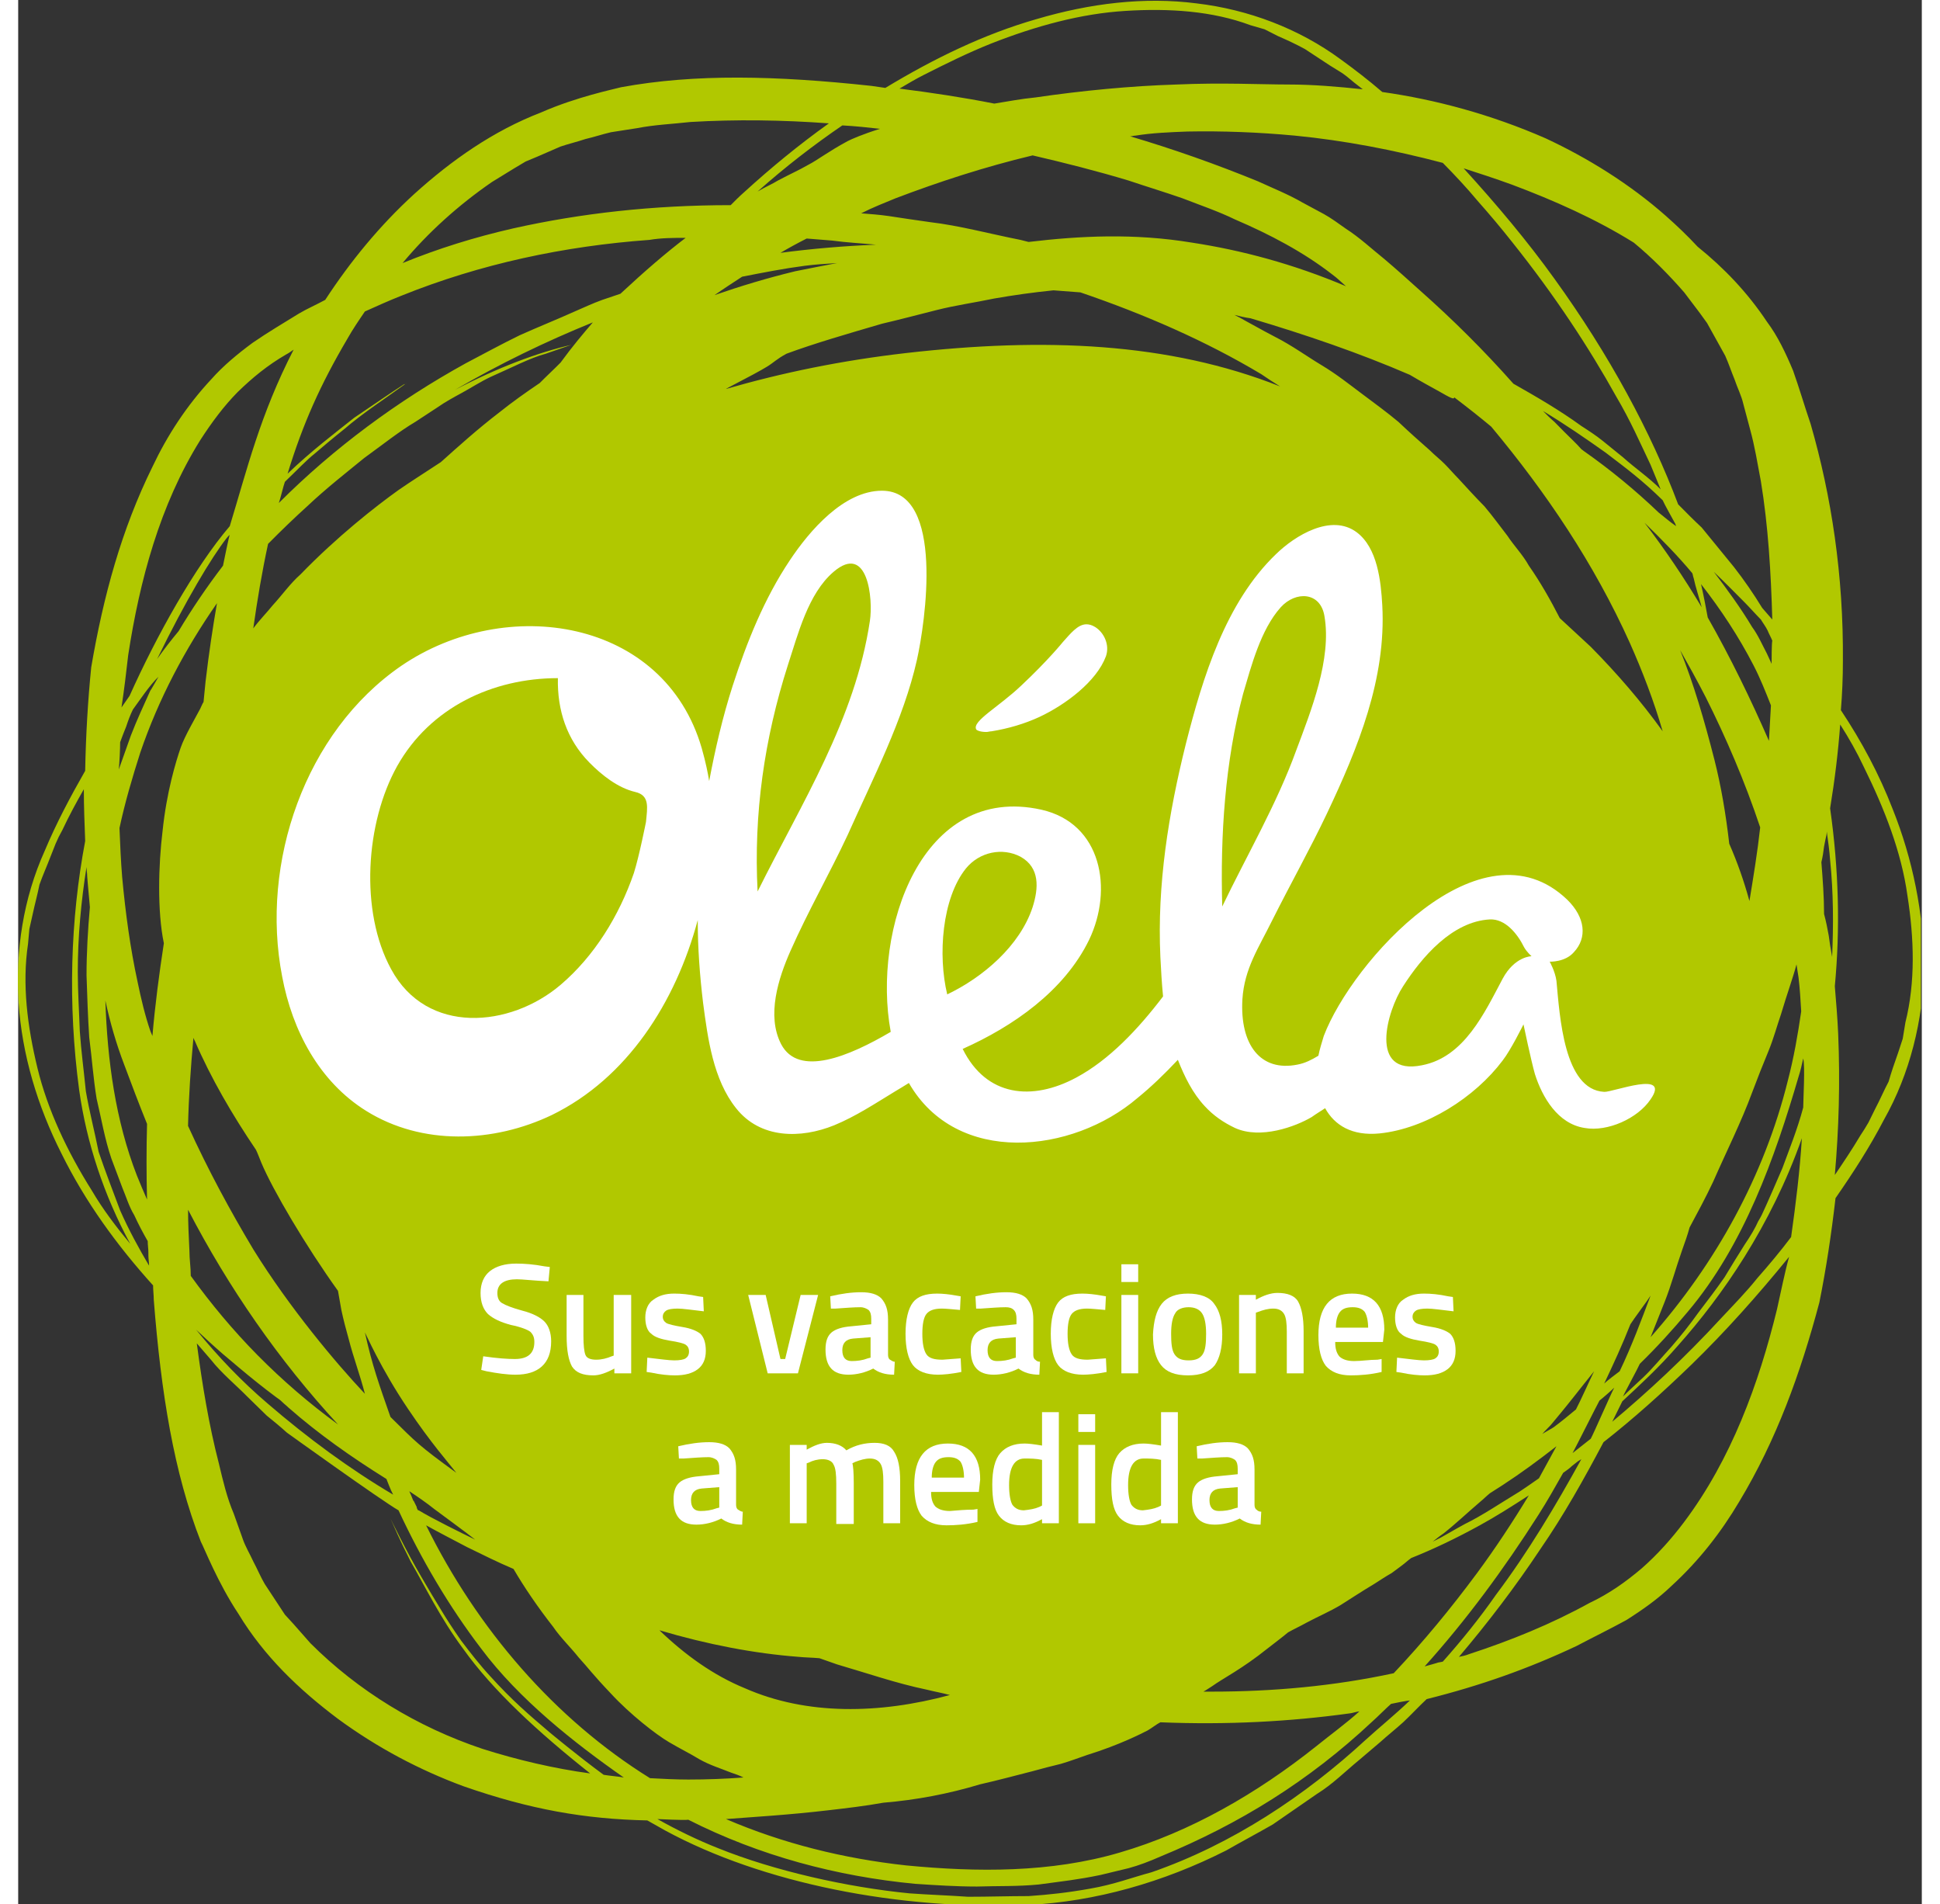<?xml version="1.0" encoding="UTF-8" standalone="no"?>
<svg
xmlns:dc="http://purl.org/dc/elements/1.1/"
xmlns:cc="http://creativecommons.org/ns#"
xmlns:rdf="http://www.w3.org/1999/02/22-rdf-syntax-ns#"
xmlns="http://www.w3.org/2000/svg"
xmlns:xlink="http://www.w3.org/1999/xlink"
xmlns:sodipodi="http://sodipodi.sourceforge.net/DTD/sodipodi-0.dtd"
xmlns:inkscape="http://www.inkscape.org/namespaces/inkscape"
version="1.1"
id="Calque_1"
x="0px"
y="0px"
width="160px" height="157px"
viewBox="0 0 340 340"
xml:space="preserve"
inkscape:version="0.91 r13725"
sodipodi:docname="logo_es.svg"><rect x="0" y="0" width="340" height="340" fill="#333333" stroke="none"/><defs
id="defs4868" /><sodipodi:namedview
pagecolor="#ffffff"
bordercolor="#666666"
borderopacity="1"
objecttolerance="10"
gridtolerance="10"
guidetolerance="10"
inkscape:pageopacity="0"
inkscape:pageshadow="2"
inkscape:window-width="1664"
inkscape:window-height="971"
id="namedview4866"
showgrid="false"
inkscape:zoom="1.1212733"
inkscape:cx="214.74313"
inkscape:cy="207.56506"
inkscape:window-x="0"
inkscape:window-y="0"
inkscape:window-maximized="0"
inkscape:current-layer="Calque_1" /><style
type="text/css"
id="style4798">
.st0{fill:#B1C800;}
.st1{clip-path:url(#SVGID_2_);fill:#B1C800;}
.st2{fill:#FFFFFF;}
</style><ellipse
style="fill:#ffffff;fill-opacity:1"
id="path4179"
cx="169.896"
cy="166.536"
rx="129.763"
ry="93.198" /><g
id="g4800"
transform="matrix(1.201,0,0,1.217,-187.763,-342.951)"><path
class="st0"
d="m 277.6,365.7 c -3.8,3.2 -5.3,9.2 -6.8,13.7 -3.5,10.8 -5.1,21.8 -4.5,33.2 6.5,-12.9 14.5,-25.2 16.7,-39.7 0.5,-3.2 -0.3,-11.5 -5.4,-7.2"
id="path4802"
inkscape:connector-curvature="0"
style="fill:#b1c800" /><path
class="st0"
d="m 350.6,372.2 c -0.6,-3.6 -4.3,-3.7 -6.5,-1.3 -3,3.3 -4.4,8.7 -5.6,12.7 -2.7,10 -3.4,20.8 -3.1,31.2 3.7,-7.6 8.1,-15 11,-22.9 2.2,-5.8 5.3,-13.4 4.2,-19.7"
id="path4804"
inkscape:connector-curvature="0"
style="fill:#b1c800" /><path
class="st0"
d="m 380.3,420.8 c -1,-2 -2.8,-4.2 -5.1,-4.1 -5.6,0.3 -10.1,5.5 -12.9,9.8 -2.4,3.6 -5.2,13.2 2.8,11.6 6.3,-1.2 9.3,-7.7 12,-12.7 1.8,-3.3 4.3,-3.3 4.3,-3.3 0,0 -0.7,-0.6 -1.1,-1.3"
id="path4806"
inkscape:connector-curvature="0"
style="fill:#b1c800" /><path
class="st0"
d="m 248.1,398 c -2.6,-0.6 -5,-2.5 -6.8,-4.3 -3.4,-3.4 -4.8,-7.7 -4.7,-12.4 -9.7,0 -19,4.3 -23.9,12.9 -4.7,8.3 -5.6,21.3 -0.9,29.8 5.3,9.7 17.7,8.6 25.2,2.3 5,-4.2 8.7,-10.1 10.9,-16.4 0.8,-2.5 1.8,-7.5 1.8,-7.5 0.2,-2.1 0.6,-3.9 -1.6,-4.4"
id="path4808"
inkscape:connector-curvature="0"
style="fill:#b1c800" /><g
id="g4810"><defs
id="defs4812"><rect
id="SVGID_1_"
x="156"
y="279.9"
width="283.3"
height="283.3" /></defs><clipPath
id="SVGID_2_"><use
xlink:href="#SVGID_1_"
style="overflow:visible"
id="use4816"
x="0"
y="0"
width="100%"
height="100%" /></clipPath><path
class="st1"
d="m 307.2,414.9 c 0.9,-2.8 1.1,-5.8 -1.8,-7.4 -2.7,-1.4 -6.1,-0.7 -8.1,1.7 -3.6,4.4 -4.2,12.8 -2.8,18.5 5.3,-2.5 10.8,-7.1 12.7,-12.8"
id="path4818"
clip-path="url(#SVGID_2_)"
inkscape:connector-curvature="0"
style="fill:#b1c800" /><path
class="st1"
d="m 435.1,400.5 c -2,-5.1 -4.6,-9.9 -7.7,-14.5 0.2,-2.4 0.3,-4.8 0.3,-7.2 0.1,-12.6 -1.7,-24.2 -4.8,-34.8 -0.9,-2.6 -1.7,-5.3 -2.6,-7.8 -1.1,-2.6 -2.3,-5.1 -3.9,-7.2 -2.9,-4.3 -6.4,-7.9 -10.3,-11 -1.5,-1.6 -3.1,-3.1 -4.7,-4.5 -5.4,-4.7 -11.6,-8.5 -17.9,-11.4 -8.1,-3.5 -16.4,-5.7 -24.3,-6.8 -2,-1.7 -4.1,-3.3 -6.2,-4.8 -6.2,-4.5 -13.7,-7.3 -21.4,-8.2 -7.8,-1 -15.9,0 -23.8,2.3 -7.8,2.2 -15.3,5.8 -22.5,10.1 -0.7,-0.1 -1.4,-0.2 -2.1,-0.3 -14.1,-1.5 -26.2,-1.8 -37.2,0.2 -1.1,0.3 -6.6,1.4 -11.9,3.7 -7.1,2.7 -13.3,7 -18.9,12 -5.1,4.6 -9.5,9.9 -13.2,15.5 -1.3,0.7 -2.7,1.3 -3.9,2 -2.3,1.4 -4.7,2.8 -6.9,4.3 -2.2,1.6 -4.4,3.4 -6.1,5.3 -3.7,3.9 -6.6,8.3 -8.8,12.9 -4.6,9.2 -7.3,19 -9.1,29.4 -0.5,4.9 -0.8,10 -0.9,15.2 -2.2,3.8 -4.3,7.7 -6,11.7 -3.2,7 -4.4,14.7 -3.9,22.3 0.5,7.6 2.8,15.2 6.4,22.2 3.5,7 8.2,13.4 13.6,19.3 0,0.7 0.1,1.4 0.1,2.1 1.1,13.8 3,25.4 7,35.5 0.5,0.9 2.5,6 5.6,10.6 3.8,6.2 9,11.1 14.8,15.4 5.8,4.2 12.1,7.5 18.7,9.9 9.9,3.4 18,4.8 27.3,5 0.9,0.5 1.8,1 2.7,1.5 14.4,7.7 34.7,11.7 54,10.9 9.9,-0.5 20,-3.3 29.4,-8 2.3,-1.3 4.6,-2.5 6.9,-3.8 2.2,-1.5 4.4,-3 6.6,-4.5 2.3,-1.4 4.2,-3.3 6.3,-5 l 3.1,-2.6 c 1,-0.9 2.4,-2 3.4,-2.9 1.2,-1.1 2.3,-2.3 3.5,-3.4 8.1,-2 15.2,-4.5 22.3,-7.8 2.5,-1.3 5,-2.5 7.4,-3.8 2.4,-1.5 4.7,-3.1 6.7,-5 4.1,-3.7 7.4,-7.9 10.1,-12.4 5.5,-9 9.1,-18.8 11.9,-29.2 1,-4.9 1.8,-10.1 2.4,-15.3 2.6,-3.7 5.1,-7.5 7.2,-11.5 3.9,-6.8 5.8,-14.6 6,-22.3 -0.1,-8 -1.7,-15.9 -4.7,-23.3 m -14.3,22.8 c 0.1,0.6 0.2,1.2 0.3,1.9 0.2,1.6 0.3,3.3 0.4,5 -0.5,3.4 -1.1,6.8 -2,10.2 -3.5,13.9 -10.7,26.8 -20.4,37.6 0.7,-1.7 1.4,-3.5 2.1,-5.2 1,-2.5 1.7,-5.1 2.6,-7.6 0.4,-1.1 0.8,-2.2 1.1,-3.3 1.2,-2.2 2.4,-4.4 3.5,-6.7 2,-4.5 4.2,-8.8 5.8,-13.1 0.8,-2.1 1.6,-4.1 2.4,-6 0.8,-1.9 1.3,-3.8 1.9,-5.5 0.9,-3 1.8,-5.4 2.3,-7.3 m -52.5,83.5 c 1.8,-1.4 3.5,-3 5.4,-4.6 0.5,-0.4 1,-0.9 1.5,-1.3 0.6,-0.4 1.3,-0.8 1.9,-1.2 2.8,-1.8 5.4,-3.7 8,-5.7 -0.9,1.6 -1.7,3.1 -2.6,4.7 -1,0.7 -1.9,1.3 -2.8,1.9 -3,1.8 -5.7,3.6 -8.2,4.8 0,0 -1.5,0.8 -3.6,2 -0.4,0.2 -0.8,0.4 -1.2,0.6 0.5,-0.4 1,-0.8 1.6,-1.2 m 16.4,-15.6 c -0.1,0.1 -1.6,0.9 -1.7,1 0.2,-0.3 1.3,-1.3 1.5,-1.6 0.5,-0.6 1.7,-2 3.3,-4 0.4,-0.5 2.4,-3 2.9,-3.6 -0.6,1.2 -2.1,4.5 -2.7,5.6 -1.1,0.9 -2.2,1.8 -3.3,2.6 m 6.8,-3.9 c 0.4,-0.3 1.8,-1.5 2.2,-1.9 -0.5,0.9 -3,6.6 -3.5,7.5 -0.4,0.3 -2.3,1.8 -2.7,2.1 0.5,-0.9 3.5,-6.8 4,-7.7 m 0.7,-2.5 c 1.4,-2.9 2.7,-5.7 3.9,-8.7 0.5,-0.8 2.5,-3.4 3,-4.2 -1.3,3.4 -2.8,7.4 -4.6,11.1 -0.4,0.3 -1.9,1.4 -2.3,1.8 m -2.9,-37.5 c -4,-0.6 -6.3,-4.5 -7.4,-7.9 -0.6,-2.1 -1.7,-7.3 -1.7,-7.3 0,0 -1.9,3.8 -3.1,5.3 -4.1,5.4 -11.4,10 -18.3,10.7 -4.1,0.4 -6.7,-1.2 -8.1,-3.7 -0.6,0.4 -1.3,0.8 -2,1.3 -2.4,1.4 -7.6,3.3 -11.4,1.6 -1.7,-0.8 -3.2,-1.8 -4.5,-3.2 -1.8,-1.9 -3,-4.3 -4,-6.8 -2,2.1 -4,4 -6,5.6 -9.7,8.2 -26.9,10 -34,-2.2 -0.8,0.5 -1.5,0.9 -2,1.2 -3,1.8 -5.9,3.7 -9.1,5 -5,2 -11,2 -14.6,-2.5 -3.4,-4.2 -4.2,-10.2 -4.9,-15.4 -0.5,-4.1 -0.8,-8.1 -0.8,-12.2 -3.3,12.1 -10.5,23.2 -21.7,28.6 -8.7,4.1 -19.3,4.5 -27.6,-0.6 -7,-4.3 -11,-11.8 -12.5,-19.7 -3.3,-16.7 3.4,-35.9 17.7,-45.6 15.6,-10.5 39.1,-7 44.7,12.1 0.6,2.1 0.9,3.6 1.1,4.8 0.9,-4.7 2,-9.4 3.5,-14 2.1,-6.4 4.7,-12.8 8.5,-18.4 2.9,-4.3 8,-10.2 13.7,-10.2 9.4,0 6.4,19.5 5.2,24.8 -2,8.8 -6.6,17.5 -10.3,25.7 -2.7,5.7 -5.9,11.2 -8.5,17 -1.8,4 -3.6,9.5 -1.4,13.7 2.6,4.9 10.1,1.8 16.3,-1.8 -2.8,-15 4.6,-36.5 22.4,-32.6 9,2 10.7,11.7 7.1,19.1 -3.7,7.5 -11.3,12.7 -18.8,16 3.5,7 10.3,7.7 16.9,4.2 4.9,-2.6 9.2,-7.1 12.9,-11.9 -0.2,-2 -0.3,-3.9 -0.4,-5.8 -0.5,-10.6 1.2,-21 3.8,-31.3 2.5,-9.7 5.9,-20.7 13.4,-27.8 2.8,-2.7 8.2,-6 12,-3.2 3.1,2.3 3.6,7.2 3.8,10.7 0.6,10.8 -3.6,20.9 -8.2,30.5 -2.6,5.4 -5.3,10.1 -8.2,15.8 -2,4 -4.1,7 -4.4,11.5 -0.4,6.7 2.7,10.7 8.2,9.6 1.1,-0.2 2.1,-0.7 3.1,-1.3 0.2,-1 0.5,-1.9 0.8,-2.9 4.2,-10.9 23.4,-32.1 36.2,-20 2.7,2.6 3,5.6 1,7.7 -1.3,1.5 -3.6,1.4 -3.6,1.4 0,0 0.8,1.4 1,2.8 0.5,5.2 1.1,16 7.1,16.3 1.2,0.1 10,-3.3 6.9,1.1 -1.9,2.8 -6.4,4.8 -9.8,4.2 m -116.9,77.6 c 1,0.1 2,0.1 3.1,0.2 0.9,0.3 1.7,0.6 2.6,0.9 4.5,1.3 8.9,2.8 13.3,3.7 1.2,0.3 2.4,0.5 3.5,0.8 -10.5,2.8 -21.3,3 -30.5,-1 -4.7,-1.9 -8.9,-4.9 -12.7,-8.5 7.2,2.1 14.1,3.4 20.7,3.9 m 4.5,22.5 c 2.6,-0.3 5.3,-0.6 8.1,-1.1 4.9,-0.4 9.7,-1.3 14.4,-2.7 2.7,-0.6 5.3,-1.3 7.7,-1.9 1.5,-0.4 3,-0.8 4.3,-1.1 1.4,-0.4 2.7,-0.9 3.9,-1.3 4.9,-1.5 8.2,-3.2 9,-3.6 0.7,-0.4 1.3,-0.9 1.9,-1.2 9.9,0.4 19.3,-0.1 28.1,-1.3 0.3,0 1.2,-0.3 1.5,-0.3 -1.9,1.7 -4.4,3.5 -6.4,5.1 -8.9,7 -18.8,12.6 -29.2,15.6 -10.3,3 -21.3,2.9 -31.8,1.9 -9.3,-1 -18.3,-3.2 -26.8,-6.8 3.9,-0.3 9.3,-0.6 15.3,-1.3 m -85.2,-96.9 c 0.3,0.6 0.5,1.2 0.8,1.9 1.7,4 6.6,12.2 11.4,18.8 l 0.5,2.8 c 0.3,1.4 0.7,2.9 1.1,4.3 0.7,2.7 1.7,5.3 2.4,8 -4.3,-4.5 -11.2,-12.6 -16.6,-21.2 -3.4,-5.6 -6.7,-11.6 -9.7,-18.1 0.1,-4.3 0.4,-8.6 0.8,-12.9 0.1,0.1 0.1,0.3 0.2,0.4 2.4,5.5 5.6,10.9 9.1,16 m -4.9,-85.7 c -2.4,3.1 -4.6,6.3 -6.6,9.6 -1.1,1.3 -2.2,2.7 -3.2,4.1 4.3,-8.7 8.1,-14.9 10.3,-17.7 0.2,-0.2 0.3,-0.4 0.5,-0.5 -0.1,0.1 -0.9,4 -1,4.5 M 221.3,339 c 6.6,-3.8 13.5,-7.1 20.5,-9.9 -1.4,1.6 -3.1,3.6 -4.8,5.9 -1,1 -2.1,2 -3.1,3 -2.1,1.4 -4.1,2.8 -6,4.3 -3.3,2.5 -6.1,5 -8.7,7.3 -2.3,1.5 -4.4,2.8 -6.3,4.1 -3.4,2.4 -9.1,6.8 -14.6,12.4 -1.5,1.3 -2.7,3 -4.1,4.5 -0.9,1.1 -2,2.2 -2.9,3.4 0.6,-4.2 1.3,-8.3 2.2,-12.4 2,-2 3.9,-3.8 5.8,-5.5 2.9,-2.7 5.9,-5 8.5,-7.1 2.8,-2 5.2,-3.9 7.6,-5.3 0,0 1.4,-0.9 3.4,-2.2 1,-0.7 2.3,-1.4 3.6,-2.1 1.3,-0.7 2.7,-1.6 4.2,-2.3 3,-1.3 5.9,-2.8 8.2,-3.4 2.3,-0.8 3.8,-1.3 3.8,-1.3 -4.9,1.1 -10.9,3.3 -17.3,6.6 m -13.4,138.3 c 0.1,0.1 2.3,5.2 6.4,11.2 3.4,5 6.1,8 7.2,9.4 -5.7,-4.1 -5.9,-4.4 -9.8,-8.2 -1.7,-4.8 -2.7,-7.5 -3.8,-12.4 m 10.3,25.9 c 0,0 5.5,4 6.1,4.5 -2.1,-1 -6.4,-3.1 -8.4,-4.3 0,0 0,0 -0.1,0 -0.1,-0.2 -0.2,-0.3 -0.2,-0.5 l -0.4,-0.8 c 0,0 0,-0.1 -0.1,-0.1 -0.1,-0.3 -0.5,-1.2 -0.6,-1.4 1.1,0.7 2.7,1.8 3.7,2.6 M 407.6,372.4 c -0.3,-1.6 -0.6,-3.2 -1,-4.9 3,3.8 5.6,7.7 7.8,11.9 1,1.9 1.8,3.9 2.6,5.9 -0.1,1.7 -0.2,3.5 -0.3,5.2 -2.7,-6.1 -5.7,-12.2 -9.1,-18.1 m 7.8,30.8 c -0.4,3.6 -1,7.2 -1.6,10.8 -0.8,-2.9 -1.8,-5.7 -3,-8.4 -0.5,-4.3 -1.2,-8.4 -2.2,-12.3 -1.5,-5.8 -3.1,-11.2 -5.1,-16.1 1.2,2.1 2.5,4.4 3.8,6.9 3,5.9 5.8,12.3 8.1,19.1 m -8.7,-32.3 c -2.6,-4.3 -5.4,-8.4 -8.5,-12.4 2.5,2.4 4.9,4.8 7.1,7.4 0.1,0.2 0.1,0.5 0.2,0.7 0.3,1.4 0.8,2.8 1.2,4.3 M 400.3,357 c -3.5,-3.3 -7.2,-6.3 -11.1,-9 -0.1,-0.1 -0.3,-0.2 -0.4,-0.3 -0.8,-0.9 -1.7,-1.7 -2.5,-2.5 l -1.5,-1.5 c -0.6,-0.5 -1.2,-1.1 -1.7,-1.6 3.2,1.9 6.3,4 9.3,6.1 3.2,2.4 5.5,4.1 8.5,7 0.2,0.5 1.8,3.3 1.9,3.5 0,0 0,0.1 0.1,0.3 -0.9,-0.6 -1.7,-1.3 -2.6,-2 m -4.3,19.1 c 1.9,4.2 3.6,8.6 4.9,13 -3.2,-4.4 -6.8,-8.5 -10.7,-12.4 -1.5,-1.4 -3.1,-2.8 -4.6,-4.2 -1.4,-2.7 -2.9,-5.3 -4.6,-7.7 -0.9,-1.6 -2.2,-2.9 -3.2,-4.4 -1.1,-1.4 -2.2,-2.9 -3.4,-4.3 -1.3,-1.3 -2.6,-2.7 -3.9,-4.1 -0.7,-0.7 -1.3,-1.4 -2,-2.1 -0.7,-0.7 -1.5,-1.3 -2.2,-2 -1.5,-1.3 -3.1,-2.7 -4.7,-4.2 -1.7,-1.4 -3.5,-2.7 -5.4,-4.1 -1.9,-1.4 -3.8,-2.9 -6,-4.2 -2.2,-1.3 -4.4,-2.9 -7,-4.2 -0.6,-0.3 -2.1,-1.1 -4.3,-2.3 -0.5,-0.3 -1.1,-0.6 -1.7,-0.9 0.8,0.2 1.6,0.4 2.4,0.5 8.2,2.4 16.2,5.1 23.7,8.3 1.7,1 3.2,1.8 4.3,2.4 1.6,0.9 2.3,1.3 2.3,0.9 2,1.5 3.8,2.9 5.5,4.3 8.2,9.7 15.3,20.1 20.6,31.7 m -54.8,-39.4 c 0.9,0.6 1.8,1.2 2.8,1.8 -16.6,-6.5 -35.2,-7.2 -55.6,-4.9 -9.7,1.1 -18.5,2.9 -26.9,5.3 0.1,0 0.2,-0.1 0.2,-0.1 3.5,-1.8 5,-2.6 6,-3.2 1,-0.6 1.4,-1.1 2.9,-1.9 4.1,-1.5 9,-2.9 14.2,-4.4 2.6,-0.6 5.3,-1.3 8.1,-2 2.8,-0.7 5.7,-1.1 8.6,-1.7 2.9,-0.5 5.8,-0.9 8.8,-1.2 1.3,0.1 2.7,0.2 4,0.3 9.5,3.2 18.6,7.1 26.9,12 m -23.1,41.4 c -1.4,3.7 -6,7.1 -9.9,8.9 -2.2,1 -4.6,1.7 -7.1,2.1 -0.3,0 -0.5,0.1 -0.8,0.1 -1,0 -1.5,-0.3 -1.5,-0.4 -0.6,-1.2 3.4,-3.3 6.7,-6.4 4,-3.7 6.2,-6.4 6.2,-6.4 1.1,-1.2 2.2,-2.6 3.5,-2.6 0.4,0 0.8,0.1 1.3,0.4 1.3,0.8 2.2,2.6 1.6,4.3 m -44.8,-57.3 c 1.6,-0.2 3.2,-0.3 4.8,-0.4 -2.1,0.4 -4.2,0.8 -6.2,1.2 -4.2,1 -8.2,2.2 -12,3.5 1.3,-0.9 2.7,-1.8 4.1,-2.7 3.1,-0.6 6.2,-1.2 9.3,-1.6 m -3.6,-1.9 c 1.2,-0.7 2.5,-1.4 3.9,-2.1 1.3,0.1 2.5,0.2 3.8,0.3 2.2,0.3 4.4,0.4 6.5,0.6 -4.9,0.2 -9.6,0.6 -14.2,1.2 m 147.4,60.3 -0.7,-1.5 c -0.7,-1.3 -1.3,-2.7 -2.2,-3.9 -1.7,-2.8 -3.7,-5.5 -5.7,-8.1 1.3,1.2 4.6,4.5 4.6,4.5 0.8,0.8 1.6,1.7 2.4,2.5 0.3,0.5 0.7,1 1,1.6 0.2,0.5 0.5,1 0.7,1.5 -0.1,0.4 -0.1,2.9 -0.1,3.4 m -38.6,-70.3 c 6.2,2.3 12.4,5 18.1,8.5 2.7,2.2 5.2,4.7 7.5,7.3 l 2.3,3 1.1,1.5 0.9,1.6 1.8,3.2 c 0.5,1.1 0.9,2.3 1.4,3.5 0.4,1.2 1,2.3 1.3,3.6 l 1,3.7 c 0.7,2.5 1.1,5 1.6,7.6 1.1,6.6 1.5,13.4 1.7,20.3 -0.5,-0.6 -1,-1.1 -1.5,-1.7 -1.3,-2.1 -2.7,-4.1 -4.2,-6 -1.6,-1.9 -3.2,-3.9 -4.8,-5.8 -1.2,-1.1 -2.3,-2.2 -3.5,-3.4 -4,-10.5 -10.2,-21.9 -18.4,-33.1 -4,-5.5 -8.6,-10.9 -13.5,-16.2 2.2,0.7 4.7,1.5 7.2,2.4 m -10.3,-3.2 c 1.8,1.8 3.6,3.7 5.2,5.6 1.8,2 3.5,4 5.1,6 6.4,7.9 11.5,15.6 15.5,22.7 2.1,3.5 3.6,6.9 5.1,10 0.5,1.2 1,2.4 1.5,3.6 -1.7,-1.7 -3.8,-3.1 -5.6,-4.7 l -3,-2.4 c -1,-0.8 -2.1,-1.5 -3.2,-2.2 -3.2,-2.3 -6.7,-4.3 -10.1,-6.2 -4.4,-4.9 -9,-9.4 -13.8,-13.6 -1.8,-1.6 -3.6,-3.2 -5.4,-4.7 -1.9,-1.5 -3.6,-3.1 -5.8,-4.5 -1,-0.7 -2.1,-1.5 -3.2,-2.1 l -3.2,-1.7 c -2.1,-1.2 -4.4,-2.1 -6.6,-3.1 -6.2,-2.5 -12.5,-4.7 -19,-6.6 0.3,0 0.5,-0.1 0.8,-0.1 2.5,-0.4 5.1,-0.5 7.7,-0.6 5.2,-0.1 10.6,0.1 16,0.6 7.3,0.7 14.7,2.1 22,4 M 291,292.8 c 3.4,-1.7 6.7,-3.3 10,-4.6 6.7,-2.6 13.4,-4.4 20,-4.8 6.5,-0.4 12.9,0 18.6,2.1 l 2.1,0.6 2,1 c 1.4,0.6 2.7,1.2 4,1.9 1.2,0.8 2.5,1.6 3.7,2.4 l 1.8,1.1 c 0.6,0.4 1.2,0.9 1.8,1.4 0.4,0.3 0.9,0.7 1.3,1 -3.8,-0.4 -7.5,-0.7 -11,-0.7 -4.1,0 -10,-0.3 -16.7,0 -6.7,0.2 -14.1,0.9 -21,1.9 -2.1,0.2 -4.2,0.6 -6.1,0.9 -4.6,-0.9 -9.3,-1.6 -14.1,-2.2 1.2,-0.7 2.4,-1.4 3.6,-2 m -4.2,18.1 c 6.4,-2.4 13.2,-4.6 20.4,-6.3 4.8,1.1 9.6,2.3 14.3,3.7 2.7,0.9 5.4,1.7 8,2.6 2.6,1 5.3,1.9 7.8,3.1 5.2,2.2 10.2,4.8 14.5,8.1 0.7,0.5 1.3,1.1 2,1.7 -7.9,-3.3 -15.6,-5.3 -22.9,-6.4 -8.6,-1.4 -16.6,-1 -24.3,-0.1 -0.4,-0.1 -0.8,-0.2 -1.2,-0.3 -4.6,-0.9 -9.1,-2.1 -13.4,-2.6 -2.2,-0.3 -4.2,-0.6 -6.2,-0.9 -1.4,-0.2 -2.8,-0.3 -4.1,-0.4 1.8,-0.9 3.4,-1.5 5.1,-2.2 m -2.3,-10.2 c -2.6,0.8 -4.2,1.5 -4.8,1.8 -3,1.6 -4.5,2.8 -5.9,3.5 -1.4,0.8 -2.6,1.3 -4.5,2.3 -0.8,0.5 -1.8,0.9 -3,1.6 4.1,-3.6 8.3,-6.8 12.6,-9.7 1.9,0.1 3.8,0.3 5.6,0.5 m -57.7,7.8 3.3,-2 1.7,-1 1.7,-0.7 3.5,-1.5 c 1.2,-0.4 2.5,-0.7 3.7,-1.1 1.3,-0.3 2.5,-0.7 3.8,-1 l 3.9,-0.6 c 2.6,-0.5 5.2,-0.6 7.9,-0.9 6.8,-0.4 13.7,-0.3 20.6,0.2 -4.4,3.1 -8.6,6.5 -12.6,10.1 -0.7,0.6 -1.4,1.3 -2,1.9 -11.6,0 -22.3,1.2 -32.3,3.4 -5.8,1.3 -11.3,3 -16.5,5.1 3.8,-4.5 8.3,-8.5 13.3,-11.9 m -21.5,23 c 0.8,-1.4 1.7,-2.7 2.6,-4 1.8,-0.8 3.6,-1.6 5.4,-2.3 11.8,-4.7 24.3,-7.3 36.9,-8.2 1.8,-0.3 3.6,-0.3 5.4,-0.3 -2.8,2.1 -6,4.8 -9.7,8.2 l -2.7,0.9 c -1.4,0.5 -2.7,1.1 -4.1,1.7 -2.7,1.2 -5.5,2.3 -8.2,3.5 -2.7,1.3 -5.3,2.7 -8,4.1 -10.1,5.5 -19.6,12.4 -27.8,20.5 0.2,-0.5 0.7,-2.6 0.9,-3.1 0.1,-0.1 0.1,-0.1 0.2,-0.2 1.6,-1.5 2.9,-2.9 4.3,-4 2.6,-2.2 4.4,-3.6 4.4,-3.6 2.7,-2.3 6,-4.4 9.2,-6.7 -0.1,0.1 -0.3,0.2 -0.4,0.2 -1.6,1 -4.1,2.7 -7.4,4.9 -2.8,2.2 -6.3,4.8 -9.9,8.2 2.3,-7.4 4.9,-13.1 8.9,-19.8 m -32.6,46.4 c 1.7,-10.9 4.7,-22 10.7,-31.5 1.7,-2.6 3.5,-5 5.6,-7.1 2.2,-2.1 4.4,-3.9 7.2,-5.5 0.4,-0.2 0.8,-0.5 1.1,-0.7 -5,9.6 -6.9,17.5 -9.5,25.9 -5.2,6 -10.9,16.1 -14.9,24.9 -0.4,0.6 -0.8,1.1 -1.2,1.7 0.4,-2.6 0.7,-5.1 1,-7.7 m -1.2,12.8 c 0.3,-0.8 0.6,-1.6 0.9,-2.3 0.3,-0.9 0.6,-1.7 1,-2.5 0.9,-1.2 2.5,-3.6 3.8,-4.8 0,0 -1.2,2.1 -1.2,2 -1,2.2 -2,4.3 -2.9,6.6 -0.6,1.7 -1.2,3.3 -1.8,5 0.1,-1 0.2,-3 0.2,-4 m 0.6,47.3 c 1.1,2.9 2.2,5.8 3.4,8.7 -0.1,3.7 -0.1,7.4 0,11.1 -0.5,-1.1 -1,-2.3 -1.5,-3.5 -3.2,-8.1 -4.4,-16.9 -4.7,-25.7 0.7,3.2 1.6,6.3 2.8,9.4 m -4.8,18.5 c -3.7,-5.8 -6.6,-11.9 -8.1,-18 -1.5,-6.1 -2.3,-12.3 -1.4,-18.2 l 0.2,-2.2 0.5,-2.2 c 0.3,-1.4 0.7,-2.8 1,-4.3 0.5,-1.4 1.1,-2.7 1.6,-4 l 0.8,-2 c 0.3,-0.7 0.6,-1.3 1,-2 1,-2.1 2.1,-4.1 3.2,-6 0,2.5 0.1,5 0.2,7.6 -2.2,11.5 -2.6,23.9 -0.9,36.5 1.1,7.8 3.7,15.5 7.6,22.6 -2.1,-2.5 -4.1,-5.1 -5.7,-7.8 m 4.2,2.9 c -1.1,-2.9 -2.2,-5.7 -3.2,-8.6 -0.6,-3 -1.4,-6 -1.9,-8.9 -0.3,-3 -0.7,-5.9 -0.9,-8.8 -0.1,-2.9 -0.3,-5.8 -0.3,-8.7 0,-5.2 0.5,-10.4 1.3,-15.4 0,0.5 0.1,0.9 0.1,1.4 l 0.1,1.2 c 0.1,1.1 0.2,2.2 0.3,3.3 -0.3,3.3 -0.5,6.7 -0.5,10 0.1,3 0.2,6.1 0.4,9.1 0.4,3 0.6,6 1.1,9 0.7,2.9 1.2,5.9 2.2,8.8 l 1.6,4.2 c 0.6,1.4 1,2.8 1.8,4.1 0.6,1.3 1.3,2.6 2,3.8 0,0.6 0.1,1.1 0.1,1.7 l 0,0.4 c 0,0.5 0.1,1 0.1,1.5 -1.5,-2.5 -3,-5.2 -4.3,-8.1 m 6.5,-39.2 c -0.7,4.5 -1.3,9 -1.7,13.6 -0.1,-0.2 -0.2,-0.5 -0.3,-0.7 -0.8,-2.3 -1.4,-4.8 -1.9,-7.2 -1.1,-5 -1.8,-10.1 -2.3,-15.4 -0.2,-2.4 -0.3,-4.8 -0.4,-7.2 0.8,-3.7 1.9,-7.4 3.1,-11.1 2.7,-7.8 6.6,-15.1 11.4,-21.9 -0.6,3.4 -1.2,7.3 -1.7,11.5 -0.1,1 -0.2,2 -0.3,3 -0.2,0.3 -0.3,0.6 -0.5,1 -0.8,1.5 -2.3,4 -2.9,5.7 -0.7,2 -2.1,6.5 -2.7,12.3 -0.6,4.8 -0.8,11.7 0.2,16.4 m 3.8,45.1 c -0.1,-2 -0.2,-4 -0.2,-6 6,11.4 13.5,22.1 22.3,31.5 -4.3,-3.1 -8.3,-6.5 -12,-10.2 -3.6,-3.6 -6.9,-7.5 -9.9,-11.6 0,-1.3 -0.2,-2.4 -0.2,-3.7 m 1,11.6 c 1.3,1.2 2.5,2.3 3.9,3.5 l 2.4,2 c 1.8,1.5 3.7,3 5.6,4.4 0.3,0.2 0.6,0.4 0.9,0.7 0.3,0.3 0.6,0.5 0.9,0.8 4.5,3.9 9.4,7.3 14.6,10.5 0.1,0.3 0.3,0.7 0.4,1 l 0.3,0.7 c 0.1,0.2 0.2,0.4 0.3,0.6 -6.5,-3.8 -12.7,-8.3 -18.7,-13.4 -3.8,-3.2 -7.3,-6.8 -10.6,-10.8 0,0.1 0,0.1 0,0 m 60.6,65.3 c -4,-2.9 -8,-6.2 -8,-6.2 -3.1,-2.6 -5.6,-4.7 -8.9,-8.3 -1.5,-1.6 -3,-3.5 -4.3,-5.2 -1.2,-1.7 -2.2,-3.2 -3.1,-4.7 -1.8,-2.9 -2.9,-4.8 -2.9,-4.8 -2.1,-3.5 -4.5,-8.4 -4.5,-8.4 0.8,1.7 1.1,2.6 3,6.3 2,3.4 4.4,8.3 7.8,12.8 4.4,6.1 11.1,12.2 18.9,18.3 -5.3,-0.7 -10.9,-2 -16,-3.6 -9.7,-3.2 -18.5,-8.5 -25.6,-15.5 l -2.5,-2.8 -1.3,-1.4 -1,-1.5 -2,-3 c -0.6,-1 -1.1,-2.2 -1.7,-3.3 -0.5,-1.1 -1.2,-2.2 -1.6,-3.4 l -1.3,-3.6 c -1,-2.3 -1.6,-4.8 -2.2,-7.3 -1.5,-5.7 -2.5,-11.7 -3.3,-17.7 0.7,0.8 1.4,1.6 2.1,2.4 1.6,2 3.6,3.6 5.5,5.5 l 2.8,2.7 c 1,0.8 2,1.6 3,2.5 0,0 14.1,10 16.6,11.4 3.4,7.2 7.5,14.1 12.3,20.3 5.6,7.4 13.8,13.8 21.2,18.9 -0.4,-0.1 -2.5,-0.3 -3,-0.4 M 217,505.6 c 2,1.1 4,2.1 6.1,3.2 2.3,1.1 4.5,2.2 6.9,3.2 1.6,2.7 3.6,5.6 5.9,8.5 1.1,1.6 2.6,3 3.8,4.5 1.4,1.5 2,2.4 4.8,5.3 2.8,3 6.7,6 8.6,7.1 1.9,1.1 3,1.6 4.5,2.5 1.6,0.9 3.3,1.4 4.8,2 0.6,0.2 1.2,0.4 1.8,0.7 -2.7,0.2 -5.5,0.3 -8.2,0.3 -1.9,0 -3.8,-0.1 -5.7,-0.2 C 236.1,534 224.6,520.8 217,505.6 m 139.7,31.5 c -8.9,8.1 -19.8,15.3 -31.8,19.4 -3,0.8 -5.6,1.8 -9.1,2.4 -3.4,0.6 -6.2,0.9 -9.2,1.1 -3,0 -6,0.1 -9,0.1 -2.9,-0.2 -5.9,-0.3 -8.7,-0.5 -9.3,-0.9 -20.1,-3.3 -28.4,-6.6 -3.1,-1.2 -6.2,-2.7 -9.1,-4.3 0.1,0 4,0.2 4.6,0.1 10.6,5.3 22.1,8.3 33.7,9.4 3.1,0.2 6.1,0.4 9.2,0.4 3.1,-0.1 6.1,0 9.2,-0.3 3.7,-0.5 5.8,-0.7 9.2,-1.4 l 4.2,-1 c 1.5,-0.4 3.1,-1 4.7,-1.7 11.8,-4.8 22.1,-11.1 31.5,-19.8 0.7,-0.6 2.1,-2 2.8,-2.6 0.4,-0.1 2.5,-0.5 2.8,-0.5 -2.1,2 -4.6,4 -6.6,5.8 m 4.2,-9.8 c -8.9,1.9 -18,2.7 -27,2.7 -0.4,0 -0.9,0 -1.3,0 0.4,-0.2 0.8,-0.5 1.3,-0.8 1.7,-1.2 4.4,-2.5 8.2,-5.5 0.9,-0.7 2,-1.5 3.1,-2.4 0.9,-0.5 1.8,-0.9 2.7,-1.4 1.7,-0.9 3.4,-1.6 5.1,-2.6 1.6,-1 3.3,-2.1 5,-3.1 0.8,-0.5 1.7,-1.1 2.6,-1.6 0.8,-0.6 1.7,-1.2 2.5,-1.9 0.1,-0.1 0.3,-0.2 0.4,-0.3 3.3,-1.3 6.7,-2.9 10.2,-4.8 2.4,-1.3 4.8,-2.8 7.3,-4.4 -2.4,3.9 -5,7.8 -7.7,11.4 -3.9,5.2 -8,10.1 -12.4,14.7 m 6.4,-1.5 -0.7,0.2 c -0.4,0.1 -0.7,0.2 -1.1,0.3 6.2,-6.8 11.8,-14.3 16.9,-22.2 1.3,-2 2.5,-4.1 3.7,-6.2 0.4,-0.3 0.9,-0.6 1.3,-1 l 0.9,-0.7 c 0.2,-0.1 0.3,-0.2 0.5,-0.3 -3.8,6.8 -7.9,13.6 -12.7,19.9 -2.4,3.4 -5.1,6.7 -7.9,9.8 -0.4,0.1 -0.7,0.1 -0.9,0.2 m 50.6,-51.9 c -2.7,10.9 -6.8,22 -13.8,31.2 -1.9,2.5 -4,4.8 -6.3,6.8 -2.4,2 -4.8,3.7 -7.8,5.1 -5.7,3.1 -11.7,5.5 -17.9,7.5 -0.5,0.2 -1,0.3 -1.5,0.4 4.3,-5 8.4,-10.3 12.1,-15.8 3.5,-5 6.5,-10.3 9.4,-15.7 4.4,-3.4 8.7,-7.2 13.1,-11.4 5,-4.8 9.8,-10.1 14.5,-15.8 -0.7,2.5 -1.2,5.1 -1.8,7.7 m 2.1,-10.6 c -1.6,2.1 -3.3,4.1 -5,6 -1.7,2.1 -3.6,4 -5.4,5.9 -5.5,5.9 -11,10.9 -16.2,15.2 0.5,-1 1,-2 1.5,-3 2.5,-2.3 5.4,-4.9 8.3,-8.2 6.5,-7.2 13.8,-17.5 18.4,-30.4 -0.3,4.8 -0.9,9.6 -1.6,14.5 m 1.8,-19 c -0.9,3.3 -2.1,6.2 -3.1,8.9 -2.4,5.5 -2.9,6.5 -2.9,6.5 0,0 -0.2,0.5 -0.7,1.3 -0.4,0.9 -1.1,2.1 -2,3.4 -0.9,1.4 -1.9,3 -3,4.8 -1.2,1.7 -2.5,3.4 -3.9,5.2 -1.3,1.8 -2.6,3.4 -4,5 -1.4,1.5 -2.9,3.3 -4.2,4.5 -1.2,1.1 -2.3,2.1 -3,2.8 0.3,-0.7 2.2,-4.1 2.5,-4.8 2.5,-2.4 4.9,-5 7.1,-7.6 8.4,-9.8 13,-22.7 16.5,-34.5 0.3,-0.9 0.5,-1.8 0.7,-2.7 0.3,1.1 0,6.1 0,7.2 m 4.3,-22.1 c -0.1,-0.6 -0.2,-1.2 -0.3,-1.7 l -0.2,-1.4 c -0.2,-1.1 -0.4,-2.1 -0.7,-3.2 0,-2.5 -0.2,-5.1 -0.4,-7.6 0.2,-0.8 0.3,-1.5 0.4,-2.3 l 0.2,-1 c 0.1,-0.4 0.2,-0.8 0.2,-1.2 0.2,1.4 0.4,2.8 0.5,4.2 0.5,4.8 0.5,9.5 0.3,14.2 m 10.5,12 -0.7,2.1 c -0.5,1.4 -1,2.8 -1.4,4.2 -0.7,1.3 -1.3,2.7 -2,4 l -1,2 c -0.4,0.7 -0.8,1.3 -1.2,1.9 -1.2,2 -2.5,3.9 -3.8,5.8 0.6,-6.7 0.8,-13.6 0.5,-20.7 -0.1,-2.3 -0.3,-4.6 -0.5,-7 0.8,-8.4 0.6,-17.1 -0.7,-26.1 0.7,-4.2 1.2,-8.3 1.5,-12.3 1.3,2 2.5,4.1 3.5,6.2 3.1,6.2 5.6,12.5 6.5,18.9 1,6.3 1.2,12.7 -0.3,18.6 l -0.4,2.4 z"
id="path4820"
clip-path="url(#SVGID_2_)"
inkscape:connector-curvature="0"
style="fill:#b1c800" /></g><g
id="g4822"><path
class="st2"
d="m 230.5,469.5 c -1.9,0 -2.9,0.7 -2.9,2 0,0.7 0.2,1.2 0.7,1.5 0.5,0.3 1.5,0.7 3,1.1 1.6,0.4 2.7,1 3.3,1.6 0.6,0.6 1,1.6 1,2.9 0,1.7 -0.5,2.9 -1.4,3.7 -0.9,0.8 -2.2,1.2 -3.9,1.2 -1.3,0 -2.7,-0.2 -4.3,-0.5 l -0.8,-0.2 0.3,-2 c 2.1,0.3 3.6,0.4 4.7,0.4 1.9,0 2.9,-0.8 2.9,-2.5 0,-0.7 -0.2,-1.1 -0.6,-1.5 -0.4,-0.3 -1.4,-0.7 -2.9,-1 -1.5,-0.4 -2.6,-0.9 -3.4,-1.6 -0.7,-0.7 -1.1,-1.7 -1.1,-3.1 0,-1.4 0.5,-2.5 1.4,-3.2 0.9,-0.7 2.2,-1.1 3.9,-1.1 1.2,0 2.6,0.1 4.2,0.4 l 0.8,0.1 -0.2,2.1 c -2.3,-0.1 -3.8,-0.3 -4.7,-0.3 z"
id="path4824"
inkscape:connector-curvature="0"
style="fill:#ffffff" /><path
class="st2"
d="m 245,471.8 2.5,0 0,11.5 -2.5,0 0,-0.7 c -1.1,0.6 -2.2,1 -3.1,1 -1.6,0 -2.6,-0.4 -3.2,-1.3 -0.5,-0.9 -0.8,-2.3 -0.8,-4.5 l 0,-6 2.5,0 0,6 c 0,1.4 0.1,2.3 0.3,2.8 0.2,0.5 0.8,0.7 1.6,0.7 0.8,0 1.6,-0.2 2.3,-0.5 l 0.3,-0.1 0,-8.9 z"
id="path4826"
inkscape:connector-curvature="0"
style="fill:#ffffff" /><path
class="st2"
d="m 258.3,474.2 c -1.8,-0.2 -3.1,-0.4 -3.9,-0.4 -0.8,0 -1.4,0.1 -1.7,0.3 -0.3,0.2 -0.5,0.5 -0.5,0.9 0,0.4 0.2,0.7 0.5,0.9 0.3,0.2 1.2,0.4 2.4,0.6 1.3,0.2 2.2,0.6 2.7,1 0.5,0.5 0.8,1.3 0.8,2.5 0,1.2 -0.4,2.1 -1.2,2.7 -0.8,0.6 -1.9,0.9 -3.4,0.9 -0.9,0 -2.1,-0.1 -3.5,-0.4 l -0.7,-0.1 0.1,-2.1 c 1.8,0.2 3.2,0.4 4,0.4 0.8,0 1.4,-0.1 1.7,-0.3 0.3,-0.2 0.5,-0.5 0.5,-1 0,-0.5 -0.2,-0.8 -0.5,-1 -0.3,-0.2 -1.1,-0.4 -2.4,-0.6 -1.2,-0.2 -2.2,-0.5 -2.7,-1 -0.6,-0.4 -0.9,-1.3 -0.9,-2.4 0,-1.1 0.4,-2.1 1.2,-2.6 0.8,-0.6 1.8,-0.9 3.1,-0.9 1,0 2.2,0.1 3.6,0.4 l 0.7,0.1 0.1,2.1 z"
id="path4828"
inkscape:connector-curvature="0"
style="fill:#ffffff" /><path
class="st2"
d="m 264.9,471.8 2.6,0 2.2,9.4 0.7,0 2.3,-9.4 2.6,0 -3,11.5 -4.5,0 -2.9,-11.5 z"
id="path4830"
inkscape:connector-curvature="0"
style="fill:#ffffff" /><path
class="st2"
d="m 285.7,475.4 0,5.2 c 0,0.3 0.1,0.6 0.3,0.7 0.2,0.1 0.4,0.3 0.7,0.3 l -0.1,1.9 c -1.3,0 -2.3,-0.3 -3.1,-0.9 -1.2,0.6 -2.5,0.9 -3.7,0.9 -2.3,0 -3.4,-1.2 -3.4,-3.7 0,-1.2 0.3,-2 0.9,-2.5 0.6,-0.5 1.6,-0.8 2.9,-0.9 l 3,-0.3 0,-0.8 c 0,-0.6 -0.1,-1 -0.4,-1.3 -0.3,-0.2 -0.7,-0.4 -1.2,-0.4 -1,0 -2.2,0.1 -3.7,0.2 l -0.7,0 -0.1,-1.8 c 1.7,-0.4 3.2,-0.6 4.6,-0.6 1.4,0 2.4,0.3 3,0.9 0.7,0.8 1,1.7 1,3.1 z m -5.2,2.8 c -1.1,0.1 -1.6,0.7 -1.6,1.7 0,1.1 0.5,1.6 1.4,1.6 0.8,0 1.6,-0.1 2.4,-0.4 l 0.4,-0.1 0,-3 -2.6,0.2 z"
id="path4832"
inkscape:connector-curvature="0"
style="fill:#ffffff" /><path
class="st2"
d="m 293,471.6 c 0.8,0 1.8,0.1 2.9,0.3 l 0.6,0.1 -0.1,2 c -1.2,-0.1 -2.1,-0.2 -2.7,-0.2 -1.2,0 -1.9,0.3 -2.3,0.8 -0.4,0.5 -0.6,1.5 -0.6,2.9 0,1.4 0.2,2.4 0.6,3 0.4,0.6 1.2,0.8 2.4,0.8 l 2.7,-0.2 0.1,2 c -1.5,0.3 -2.7,0.4 -3.5,0.4 -1.7,0 -3,-0.5 -3.7,-1.4 -0.7,-0.9 -1.1,-2.5 -1.1,-4.6 0,-2.1 0.4,-3.7 1.1,-4.6 0.7,-0.9 1.9,-1.3 3.6,-1.3 z"
id="path4834"
inkscape:connector-curvature="0"
style="fill:#ffffff" /><path
class="st2"
d="m 307.3,475.4 0,5.2 c 0,0.3 0.1,0.6 0.3,0.7 0.2,0.2 0.4,0.3 0.7,0.3 l -0.1,1.9 c -1.3,0 -2.3,-0.3 -3.1,-0.9 -1.2,0.6 -2.5,0.9 -3.7,0.9 -2.3,0 -3.4,-1.2 -3.4,-3.7 0,-1.2 0.3,-2 0.9,-2.5 0.6,-0.5 1.6,-0.8 2.9,-0.9 l 3,-0.3 0,-0.8 c 0,-0.6 -0.1,-1 -0.4,-1.3 -0.3,-0.3 -0.7,-0.4 -1.2,-0.4 -1,0 -2.2,0.1 -3.7,0.2 l -0.7,0 -0.1,-1.8 c 1.7,-0.4 3.2,-0.6 4.6,-0.6 1.4,0 2.4,0.3 3,0.9 0.7,0.8 1,1.7 1,3.1 z m -5.2,2.8 c -1.1,0.1 -1.6,0.7 -1.6,1.7 0,1.1 0.5,1.6 1.4,1.6 0.8,0 1.6,-0.1 2.4,-0.4 l 0.4,-0.1 0,-3 -2.6,0.2 z"
id="path4836"
inkscape:connector-curvature="0"
style="fill:#ffffff" /><path
class="st2"
d="m 314.6,471.6 c 0.8,0 1.8,0.1 2.9,0.3 l 0.6,0.1 -0.1,2 c -1.2,-0.1 -2.1,-0.2 -2.7,-0.2 -1.2,0 -1.9,0.3 -2.3,0.8 -0.4,0.5 -0.6,1.5 -0.6,2.9 0,1.4 0.2,2.4 0.6,3 0.4,0.6 1.2,0.8 2.4,0.8 l 2.7,-0.2 0.1,2 c -1.5,0.3 -2.7,0.4 -3.5,0.4 -1.7,0 -3,-0.5 -3.7,-1.4 -0.7,-0.9 -1.1,-2.5 -1.1,-4.6 0,-2.1 0.4,-3.7 1.1,-4.6 0.7,-0.9 1.9,-1.3 3.6,-1.3 z"
id="path4838"
inkscape:connector-curvature="0"
style="fill:#ffffff" /><path
class="st2"
d="m 320.4,469.9 0,-2.6 2.5,0 0,2.6 -2.5,0 z m 0,13.4 0,-11.5 2.5,0 0,11.5 -2.5,0 z"
id="path4840"
inkscape:connector-curvature="0"
style="fill:#ffffff" /><path
class="st2"
d="m 326.4,473.1 c 0.8,-1 2.1,-1.5 3.9,-1.5 1.8,0 3.2,0.5 3.9,1.5 0.8,1 1.2,2.5 1.2,4.5 0,2 -0.4,3.5 -1.1,4.5 -0.8,1 -2.1,1.5 -4,1.5 -1.9,0 -3.2,-0.5 -4,-1.5 -0.8,-1 -1.2,-2.5 -1.2,-4.5 0.1,-2 0.5,-3.5 1.3,-4.5 z m 1.9,7.4 c 0.4,0.6 1,0.9 2.1,0.9 1.1,0 1.7,-0.3 2.1,-0.9 0.4,-0.6 0.5,-1.6 0.5,-3 0,-1.4 -0.2,-2.4 -0.6,-3 -0.4,-0.6 -1.1,-0.9 -2,-0.9 -0.9,0 -1.7,0.3 -2,0.9 -0.4,0.6 -0.6,1.6 -0.6,3 0,1.4 0.1,2.4 0.5,3 z"
id="path4842"
inkscape:connector-curvature="0"
style="fill:#ffffff" /><path
class="st2"
d="m 340.4,483.3 -2.5,0 0,-11.5 2.5,0 0,0.7 c 1.1,-0.6 2.2,-1 3.2,-1 1.5,0 2.6,0.4 3.1,1.3 0.5,0.9 0.8,2.3 0.8,4.3 l 0,6.2 -2.5,0 0,-6.1 c 0,-1.2 -0.1,-2.1 -0.4,-2.6 -0.3,-0.5 -0.8,-0.8 -1.6,-0.8 -0.8,0 -1.5,0.2 -2.3,0.5 l -0.3,0.1 0,8.9 z"
id="path4844"
inkscape:connector-curvature="0"
style="fill:#ffffff" /><path
class="st2"
d="m 358.5,481.3 0.6,-0.1 0,1.9 c -1.7,0.4 -3.3,0.5 -4.6,0.5 -1.7,0 -2.9,-0.5 -3.7,-1.4 -0.7,-0.9 -1.1,-2.4 -1.1,-4.5 0,-4.1 1.7,-6.1 5,-6.1 3.2,0 4.8,1.8 4.8,5.3 l -0.2,1.8 -7.1,0 c 0,1 0.2,1.6 0.6,2.1 0.4,0.4 1.1,0.7 2.2,0.7 1.1,0 2.3,-0.2 3.5,-0.2 z m -1.4,-4.6 c 0,-1.1 -0.2,-1.9 -0.5,-2.4 -0.4,-0.5 -1,-0.7 -1.8,-0.7 -0.9,0 -1.5,0.2 -1.9,0.7 -0.4,0.5 -0.6,1.3 -0.6,2.3 l 4.8,0 z"
id="path4846"
inkscape:connector-curvature="0"
style="fill:#ffffff" /><path
class="st2"
d="m 369.8,474.2 c -1.8,-0.2 -3.1,-0.4 -3.9,-0.4 -0.8,0 -1.4,0.1 -1.7,0.3 -0.3,0.2 -0.5,0.5 -0.5,0.9 0,0.4 0.2,0.7 0.5,0.9 0.3,0.2 1.2,0.4 2.4,0.6 1.3,0.2 2.2,0.6 2.7,1 0.5,0.5 0.8,1.3 0.8,2.5 0,1.2 -0.4,2.1 -1.2,2.7 -0.8,0.6 -1.9,0.9 -3.4,0.9 -0.9,0 -2.1,-0.1 -3.5,-0.4 l -0.7,-0.1 0.1,-2.1 c 1.8,0.2 3.2,0.4 4,0.4 0.8,0 1.4,-0.1 1.7,-0.3 0.3,-0.2 0.5,-0.5 0.5,-1 0,-0.5 -0.2,-0.8 -0.5,-1 -0.3,-0.2 -1.1,-0.4 -2.4,-0.6 -1.2,-0.2 -2.2,-0.5 -2.7,-1 -0.6,-0.4 -0.9,-1.3 -0.9,-2.4 0,-1.1 0.4,-2.1 1.2,-2.6 0.8,-0.6 1.8,-0.9 3.1,-0.9 1,0 2.2,0.1 3.6,0.4 l 0.7,0.1 0.1,2.1 z"
id="path4848"
inkscape:connector-curvature="0"
style="fill:#ffffff" /></g><g
id="g4850"><path
class="st2"
d="m 263.1,497.4 0,5.2 c 0,0.3 0.1,0.6 0.3,0.7 0.2,0.1 0.4,0.3 0.7,0.3 l -0.1,1.9 c -1.3,0 -2.3,-0.3 -3.1,-0.9 -1.2,0.6 -2.5,0.9 -3.7,0.9 -2.3,0 -3.4,-1.2 -3.4,-3.7 0,-1.2 0.3,-2 0.9,-2.5 0.6,-0.5 1.6,-0.8 2.9,-0.9 l 3,-0.3 0,-0.8 c 0,-0.6 -0.1,-1 -0.4,-1.3 -0.3,-0.2 -0.7,-0.4 -1.2,-0.4 -1,0 -2.2,0.1 -3.7,0.2 l -0.7,0 -0.1,-1.8 c 1.7,-0.4 3.2,-0.6 4.6,-0.6 1.4,0 2.4,0.3 3,0.9 0.7,0.8 1,1.7 1,3.1 z m -5.1,2.8 c -1.1,0.1 -1.6,0.7 -1.6,1.7 0,1.1 0.5,1.6 1.4,1.6 0.8,0 1.6,-0.1 2.4,-0.4 l 0.4,-0.1 0,-3 -2.6,0.2 z"
id="path4852"
inkscape:connector-curvature="0"
style="fill:#ffffff" /><path
class="st2"
d="m 273.6,505.3 -2.5,0 0,-11.5 2.5,0 0,0.7 c 1.1,-0.6 2.1,-1 3,-1 1.3,0 2.3,0.4 2.9,1.1 1.4,-0.8 2.8,-1.1 4.2,-1.1 1.4,0 2.4,0.4 2.9,1.3 0.6,0.9 0.9,2.3 0.9,4.3 l 0,6.2 -2.5,0 0,-6.1 c 0,-1.2 -0.1,-2.1 -0.4,-2.6 -0.3,-0.5 -0.8,-0.8 -1.6,-0.8 -0.7,0 -1.4,0.2 -2.2,0.5 l -0.4,0.2 c 0.1,0.3 0.2,1.3 0.2,2.9 l 0,6 -2.6,0 0,-5.9 c 0,-1.4 -0.1,-2.3 -0.4,-2.8 -0.2,-0.5 -0.8,-0.8 -1.6,-0.8 -0.8,0 -1.5,0.2 -2.1,0.5 l -0.3,0.1 0,8.8 z"
id="path4854"
inkscape:connector-curvature="0"
style="fill:#ffffff" /><path
class="st2"
d="m 298.4,503.3 0.6,-0.1 0,1.9 c -1.7,0.4 -3.3,0.5 -4.6,0.5 -1.7,0 -2.9,-0.5 -3.7,-1.4 -0.7,-0.9 -1.1,-2.4 -1.1,-4.5 0,-4.1 1.7,-6.1 5,-6.1 3.2,0 4.8,1.8 4.8,5.3 l -0.2,1.8 -7.1,0 c 0,1 0.2,1.6 0.6,2.1 0.4,0.4 1.1,0.7 2.2,0.7 1.2,-0.1 2.3,-0.2 3.5,-0.2 z m -1.4,-4.6 c 0,-1.1 -0.2,-1.9 -0.5,-2.4 -0.4,-0.5 -1,-0.7 -1.8,-0.7 -0.9,0 -1.5,0.2 -1.9,0.7 -0.4,0.5 -0.6,1.3 -0.6,2.3 l 4.8,0 z"
id="path4856"
inkscape:connector-curvature="0"
style="fill:#ffffff" /><path
class="st2"
d="m 311.1,489 0,16.3 -2.5,0 0,-0.6 c -1.1,0.6 -2.1,0.9 -3.1,0.9 -1.5,0 -2.6,-0.5 -3.3,-1.4 -0.7,-0.9 -1,-2.4 -1,-4.6 0,-2.1 0.4,-3.7 1.2,-4.6 0.8,-0.9 2,-1.4 3.6,-1.4 0.6,0 1.4,0.1 2.6,0.3 l 0,-4.9 2.5,0 z m -2.9,13.9 0.4,-0.2 0,-6.7 c -0.9,-0.2 -1.8,-0.2 -2.6,-0.2 -1.5,0 -2.3,1.3 -2.3,3.9 0,1.4 0.2,2.4 0.5,2.9 0.4,0.5 0.9,0.8 1.7,0.8 0.9,-0.1 1.6,-0.2 2.3,-0.5 z"
id="path4858"
inkscape:connector-curvature="0"
style="fill:#ffffff" /><path
class="st2"
d="m 314,491.9 0,-2.6 2.5,0 0,2.6 -2.5,0 z m 0,13.4 0,-11.5 2.5,0 0,11.5 -2.5,0 z"
id="path4860"
inkscape:connector-curvature="0"
style="fill:#ffffff" /><path
class="st2"
d="m 328.8,489 0,16.3 -2.5,0 0,-0.6 c -1.1,0.6 -2.1,0.9 -3.1,0.9 -1.5,0 -2.6,-0.5 -3.3,-1.4 -0.7,-0.9 -1,-2.4 -1,-4.6 0,-2.1 0.4,-3.7 1.2,-4.6 0.8,-0.9 2,-1.4 3.6,-1.4 0.6,0 1.4,0.1 2.6,0.3 l 0,-4.9 2.5,0 z m -2.9,13.9 0.4,-0.2 0,-6.7 c -0.9,-0.2 -1.8,-0.2 -2.6,-0.2 -1.5,0 -2.3,1.3 -2.3,3.9 0,1.4 0.2,2.4 0.5,2.9 0.4,0.5 0.9,0.8 1.7,0.8 0.9,-0.1 1.6,-0.2 2.3,-0.5 z"
id="path4862"
inkscape:connector-curvature="0"
style="fill:#ffffff" /><path
class="st2"
d="m 340.2,497.4 0,5.2 c 0,0.3 0.1,0.6 0.3,0.7 0.2,0.2 0.4,0.3 0.7,0.3 l -0.1,1.9 c -1.3,0 -2.3,-0.3 -3.1,-0.9 -1.2,0.6 -2.5,0.9 -3.7,0.9 -2.3,0 -3.4,-1.2 -3.4,-3.7 0,-1.2 0.3,-2 0.9,-2.5 0.6,-0.5 1.6,-0.8 2.9,-0.9 l 3,-0.3 0,-0.8 c 0,-0.6 -0.1,-1 -0.4,-1.3 -0.3,-0.2 -0.7,-0.4 -1.2,-0.4 -1,0 -2.2,0.1 -3.7,0.2 l -0.7,0 -0.1,-1.8 c 1.7,-0.4 3.2,-0.6 4.6,-0.6 1.4,0 2.4,0.3 3,0.9 0.7,0.8 1,1.7 1,3.1 z m -5.1,2.8 c -1.1,0.1 -1.6,0.7 -1.6,1.7 0,1.1 0.5,1.6 1.4,1.6 0.8,0 1.6,-0.1 2.4,-0.4 l 0.4,-0.1 0,-3 -2.6,0.2 z"
id="path4864"
inkscape:connector-curvature="0"
style="fill:#ffffff" /></g></g></svg>